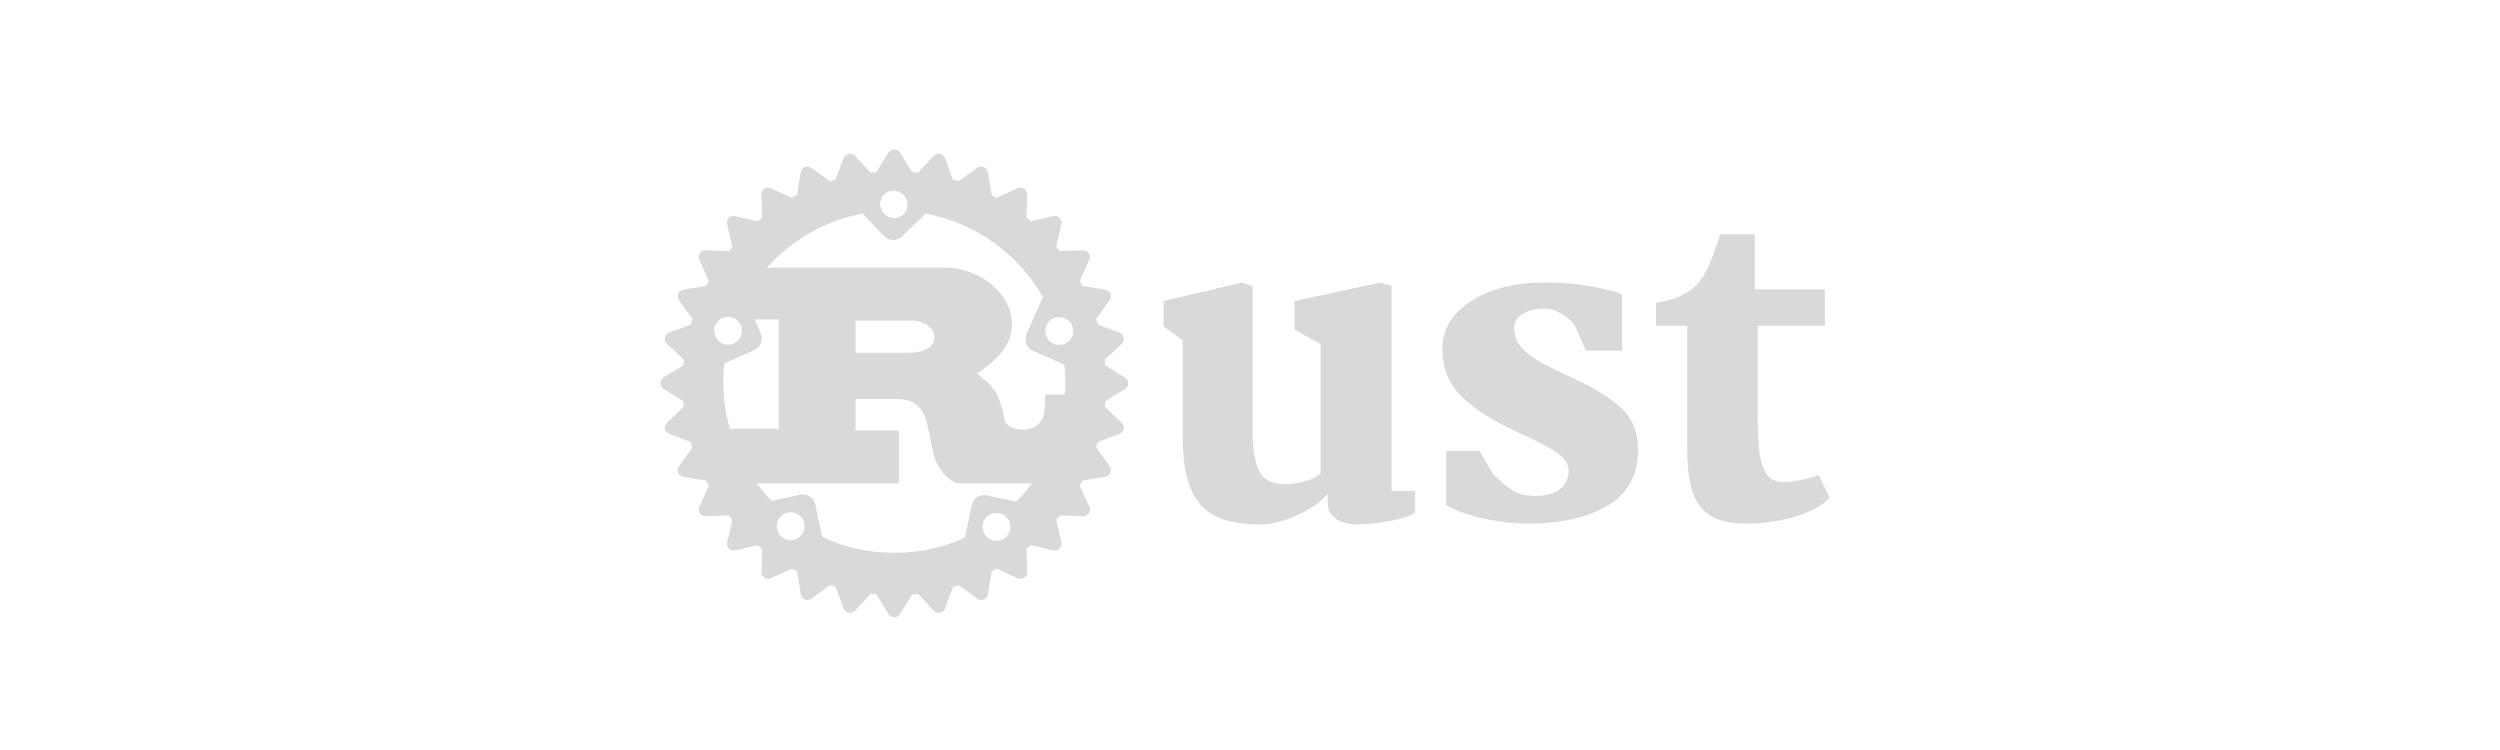 <svg xmlns="http://www.w3.org/2000/svg" xmlns:xlink="http://www.w3.org/1999/xlink" width="500" zoomAndPan="magnify" viewBox="0 0 375 112.5" height="150" preserveAspectRatio="xMidYMid meet" version="1.0"><defs><g/><clipPath id="dd0867f2a5"><path d="M 99.051 22.398 L 169.238 22.398 L 169.238 92.586 L 99.051 92.586 Z M 99.051 22.398 " clip-rule="nonzero"/></clipPath></defs><g clip-path="url(#dd0867f2a5)"><path fill="#d9d9d9" d="M 99.531 58.348 L 102.48 60.176 C 102.504 60.461 102.531 60.75 102.562 61.035 L 100.031 63.398 C 99.832 63.586 99.707 63.848 99.707 64.137 C 99.707 64.57 99.98 64.938 100.363 65.086 L 100.367 65.09 L 103.602 66.301 C 103.684 66.578 103.77 66.859 103.859 67.137 L 101.84 69.941 C 101.719 70.105 101.648 70.312 101.648 70.535 C 101.648 71.039 102.02 71.457 102.5 71.535 L 102.508 71.535 L 105.918 72.086 C 106.047 72.344 106.188 72.598 106.328 72.852 L 104.895 76.004 C 104.836 76.129 104.801 76.27 104.801 76.422 C 104.801 76.98 105.254 77.434 105.812 77.434 C 105.828 77.434 105.84 77.434 105.855 77.434 L 109.312 77.312 C 109.492 77.539 109.672 77.762 109.859 77.98 L 109.07 81.355 C 109.051 81.426 109.043 81.508 109.043 81.59 C 109.043 82.148 109.496 82.602 110.055 82.602 C 110.137 82.602 110.219 82.59 110.293 82.57 L 110.289 82.57 L 113.66 81.777 C 113.879 81.965 114.102 82.145 114.328 82.324 L 114.207 85.789 C 114.207 85.801 114.207 85.816 114.207 85.832 C 114.207 86.387 114.656 86.836 115.215 86.836 C 115.367 86.836 115.516 86.801 115.648 86.738 L 115.641 86.742 L 118.789 85.309 C 119.043 85.453 119.297 85.586 119.555 85.719 L 120.109 89.133 C 120.191 89.617 120.609 89.984 121.113 89.984 C 121.332 89.984 121.535 89.914 121.703 89.793 L 121.699 89.797 L 124.504 87.777 C 124.781 87.863 125.059 87.953 125.34 88.031 L 126.551 91.27 C 126.695 91.66 127.062 91.934 127.496 91.934 C 127.789 91.934 128.051 91.805 128.238 91.605 L 130.602 89.07 C 130.887 89.105 131.172 89.129 131.461 89.156 L 133.289 92.105 C 133.469 92.398 133.785 92.586 134.148 92.586 C 134.508 92.586 134.824 92.398 135.008 92.113 L 135.008 92.109 L 136.836 89.164 C 137.121 89.137 137.406 89.109 137.695 89.078 L 140.055 91.609 C 140.242 91.805 140.5 91.926 140.793 91.926 C 141.227 91.926 141.598 91.656 141.746 91.277 L 141.746 91.27 L 142.957 88.035 C 143.238 87.953 143.516 87.867 143.793 87.781 L 146.598 89.801 C 146.762 89.922 146.969 89.992 147.191 89.992 C 147.691 89.992 148.113 89.621 148.188 89.141 L 148.188 89.133 L 148.742 85.719 C 149 85.59 149.254 85.449 149.508 85.309 L 152.656 86.742 C 152.777 86.797 152.922 86.828 153.074 86.828 C 153.633 86.828 154.09 86.371 154.09 85.812 C 154.09 85.801 154.09 85.793 154.09 85.785 L 153.965 82.32 C 154.191 82.141 154.414 81.961 154.629 81.773 L 158.004 82.57 C 158.07 82.59 158.152 82.598 158.234 82.598 C 158.793 82.598 159.246 82.141 159.246 81.582 C 159.246 81.504 159.238 81.422 159.223 81.348 L 159.223 81.355 L 158.43 77.977 C 158.613 77.758 158.797 77.535 158.973 77.309 L 162.438 77.434 C 162.449 77.434 162.465 77.434 162.484 77.434 C 163.039 77.434 163.488 76.98 163.488 76.426 C 163.488 76.27 163.453 76.125 163.391 75.992 L 163.395 76 L 161.961 72.852 C 162.102 72.594 162.238 72.34 162.375 72.082 L 165.785 71.531 C 166.27 71.445 166.633 71.027 166.633 70.527 C 166.633 70.305 166.562 70.102 166.441 69.934 L 166.445 69.938 L 164.426 67.133 L 164.684 66.297 L 167.918 65.086 C 168.305 64.938 168.578 64.57 168.578 64.137 C 168.578 63.844 168.453 63.578 168.254 63.395 L 165.723 61.031 C 165.754 60.75 165.781 60.457 165.805 60.172 L 168.75 58.348 C 169.043 58.164 169.234 57.852 169.234 57.484 C 169.234 57.117 169.043 56.805 168.754 56.625 L 168.75 56.621 L 168.742 56.629 L 165.801 54.805 C 165.766 54.441 165.742 54.188 165.719 53.941 L 168.25 51.586 C 168.445 51.398 168.566 51.137 168.566 50.848 C 168.566 50.414 168.297 50.043 167.918 49.895 L 167.91 49.891 L 164.676 48.68 C 164.574 48.309 164.496 48.066 164.426 47.836 L 166.438 45.039 C 166.559 44.871 166.633 44.668 166.633 44.445 C 166.633 43.941 166.266 43.523 165.785 43.445 L 165.777 43.445 L 162.367 42.895 C 162.199 42.559 162.074 42.336 161.961 42.121 L 163.391 38.977 C 163.539 38.66 163.508 38.285 163.309 37.996 C 163.113 37.707 162.785 37.535 162.43 37.547 L 158.969 37.664 C 158.762 37.406 158.582 37.188 158.398 36.977 L 158.422 37 L 159.215 33.625 C 159.234 33.559 159.242 33.477 159.242 33.395 C 159.242 32.832 158.785 32.379 158.227 32.379 C 158.145 32.379 158.062 32.391 157.992 32.406 L 157.996 32.406 L 154.625 33.203 C 154.469 33.07 154.254 32.891 154.035 32.715 L 153.961 32.656 L 154.082 29.191 C 154.082 29.176 154.082 29.16 154.082 29.145 C 154.082 28.586 153.633 28.137 153.078 28.137 C 152.922 28.137 152.777 28.172 152.645 28.234 L 152.648 28.23 L 149.504 29.668 C 149.25 29.527 148.996 29.391 148.738 29.254 L 148.184 25.84 C 148.098 25.352 147.68 24.992 147.18 24.992 C 146.957 24.992 146.75 25.059 146.586 25.18 L 146.586 25.176 L 143.781 27.199 C 143.68 27.156 143.398 27.07 143.121 26.992 L 142.945 26.945 L 141.734 23.711 C 141.582 23.324 141.211 23.055 140.781 23.055 C 140.492 23.055 140.23 23.176 140.047 23.371 L 137.688 25.91 C 137.516 25.887 137.223 25.859 136.926 25.832 L 136.828 25.828 L 135.004 22.879 C 134.824 22.59 134.5 22.398 134.141 22.398 C 133.777 22.398 133.461 22.59 133.281 22.875 L 133.277 22.879 L 131.453 25.828 C 131.168 25.852 130.879 25.879 130.598 25.91 L 128.234 23.375 C 128.047 23.176 127.785 23.051 127.492 23.051 C 127.062 23.051 126.691 23.324 126.547 23.707 L 126.543 23.711 L 125.332 26.949 C 125.051 27.027 124.777 27.117 124.5 27.203 L 121.695 25.18 C 121.535 25.059 121.328 24.992 121.105 24.992 C 120.605 24.992 120.184 25.359 120.105 25.836 L 120.105 25.84 L 119.547 29.258 C 119.211 29.426 118.988 29.551 118.777 29.668 L 115.633 28.23 C 115.508 28.172 115.363 28.141 115.211 28.141 C 114.652 28.141 114.199 28.594 114.199 29.152 C 114.199 29.168 114.199 29.18 114.199 29.191 L 114.32 32.656 C 114.098 32.832 113.875 33.02 113.656 33.207 L 110.281 32.406 C 110.211 32.391 110.133 32.379 110.051 32.379 C 109.492 32.379 109.039 32.836 109.039 33.395 C 109.039 33.477 109.047 33.559 109.062 33.633 L 109.062 33.629 L 109.855 37.004 C 109.672 37.219 109.488 37.441 109.312 37.664 L 105.848 37.547 C 105.836 37.547 105.824 37.547 105.809 37.547 C 105.25 37.547 104.797 38 104.797 38.559 C 104.797 38.711 104.828 38.855 104.891 38.984 L 104.887 38.977 L 106.324 42.129 C 106.254 42.246 106.117 42.496 105.984 42.746 L 105.914 42.895 L 102.5 43.445 C 102.016 43.531 101.652 43.949 101.652 44.449 C 101.652 44.672 101.723 44.875 101.844 45.043 L 101.844 45.039 L 103.859 47.844 C 103.773 48.125 103.688 48.398 103.605 48.684 L 100.371 49.891 C 99.984 50.043 99.719 50.414 99.719 50.844 C 99.719 51.133 99.84 51.395 100.031 51.578 L 102.566 53.941 C 102.543 54.109 102.516 54.402 102.488 54.699 L 102.484 54.797 L 99.539 56.621 C 99.242 56.805 99.051 57.121 99.051 57.488 C 99.051 57.852 99.242 58.168 99.531 58.348 Z M 119.055 80.973 L 119.039 80.973 C 118.91 81.004 118.754 81.02 118.602 81.02 C 117.449 81.02 116.512 80.086 116.512 78.934 C 116.512 77.934 117.211 77.098 118.148 76.891 L 118.164 76.887 C 118.293 76.859 118.449 76.84 118.602 76.84 C 119.754 76.84 120.691 77.777 120.691 78.93 C 120.691 79.926 119.992 80.762 119.055 80.973 Z M 149.023 81.07 L 149.031 81.074 C 149.031 81.074 149.027 81.07 149.023 81.07 Z M 149.465 81.117 C 149.312 81.117 149.164 81.102 149.02 81.066 C 148.078 80.855 147.379 80.027 147.379 79.027 C 147.379 77.879 148.316 76.941 149.469 76.941 C 149.617 76.941 149.766 76.957 149.91 76.988 C 150.859 77.203 151.555 78.031 151.555 79.027 C 151.551 80.18 150.613 81.117 149.465 81.117 Z M 154.812 72.461 C 154.051 73.492 153.273 74.398 152.438 75.246 L 148.031 74.301 L 148.031 74.305 C 147.914 74.277 147.773 74.262 147.633 74.262 C 146.723 74.262 145.961 74.902 145.777 75.754 L 145.773 75.766 L 144.73 80.648 C 141.504 82.113 137.922 82.926 134.148 82.926 C 134.137 82.926 134.125 82.926 134.109 82.926 C 130.262 82.926 126.613 82.066 123.34 80.543 L 122.293 75.668 C 122.105 74.801 121.348 74.164 120.441 74.164 C 120.297 74.164 120.16 74.176 120.023 74.207 L 120.035 74.203 L 115.727 75.129 C 114.953 74.328 114.223 73.473 113.551 72.57 L 113.504 72.5 L 134.461 72.5 C 134.699 72.5 134.859 72.461 134.859 72.246 L 134.859 64.824 C 134.859 64.609 134.703 64.566 134.461 64.566 L 128.332 64.566 L 128.332 59.863 L 134.965 59.863 C 135.566 59.863 138.199 60.039 139.039 63.402 C 139.305 64.434 139.879 67.801 140.277 68.883 C 140.672 70.09 142.273 72.504 143.984 72.504 L 154.43 72.504 C 154.566 72.5 154.699 72.488 154.824 72.465 Z M 128.34 52.918 L 128.34 48.086 L 136.996 48.086 C 137.441 48.086 140.152 48.602 140.152 50.629 C 140.152 52.312 138.07 52.918 136.363 52.918 Z M 156.98 48.812 C 157.449 47.758 158.68 47.285 159.73 47.75 C 160.469 48.082 160.973 48.816 160.973 49.66 C 160.973 50.812 160.039 51.75 158.887 51.75 C 157.734 51.75 156.797 50.812 156.797 49.66 C 156.801 49.355 156.867 49.07 156.98 48.812 Z M 132.602 29.172 L 132.602 29.18 C 132.973 28.82 133.48 28.598 134.039 28.598 C 135.191 28.598 136.125 29.531 136.125 30.684 C 136.125 31.277 135.875 31.812 135.477 32.195 C 135.113 32.508 134.637 32.699 134.113 32.699 C 132.961 32.699 132.023 31.762 132.023 30.609 C 132.023 30.055 132.242 29.551 132.602 29.172 Z M 129.227 32.066 L 129.391 32.043 L 132.598 35.41 C 132.941 35.777 133.426 36 133.973 36 C 134.48 36 134.941 35.801 135.285 35.477 L 138.871 32.039 C 146.441 33.492 152.711 38.105 156.367 44.426 L 156.434 44.551 L 153.977 50.105 C 153.871 50.336 153.812 50.598 153.812 50.875 C 153.812 51.645 154.27 52.312 154.93 52.609 L 154.941 52.613 L 159.672 54.719 C 159.754 55.559 159.797 56.406 159.797 57.27 L 159.805 57.27 C 159.805 57.91 159.781 58.543 159.734 59.172 L 157.102 59.172 C 156.84 59.172 156.73 59.344 156.73 59.605 L 156.73 60.812 C 156.73 63.656 155.125 64.277 153.719 64.438 C 152.383 64.59 150.898 63.879 150.715 63.055 C 149.926 58.613 148.609 57.664 146.531 56.023 C 149.113 54.387 151.793 51.969 151.793 48.734 C 151.793 45.242 149.398 43.039 147.766 41.961 C 145.477 40.449 142.945 40.148 142.258 40.148 L 115.039 40.148 C 118.711 36.047 123.641 33.152 129.227 32.066 Z M 114.098 49.984 L 114.102 49.996 L 113.18 47.91 L 116.812 47.91 L 116.812 64.301 L 109.48 64.301 C 108.855 62.199 108.5 59.777 108.5 57.277 C 108.5 56.34 108.555 55.418 108.652 54.504 L 113.133 52.512 C 113.809 52.211 114.266 51.543 114.266 50.773 C 114.262 50.492 114.203 50.23 114.098 49.984 Z M 109.207 47.527 C 110.027 47.527 110.738 48.004 111.082 48.695 L 111.086 48.707 L 111.086 48.711 C 111.219 48.977 111.297 49.285 111.297 49.617 C 111.297 50.77 110.359 51.707 109.207 51.707 C 108.336 51.707 107.594 51.176 107.281 50.414 L 107.273 50.402 C 107.176 50.168 107.121 49.898 107.121 49.613 C 107.121 48.461 108.055 47.527 109.207 47.527 Z M 109.207 47.527 " fill-opacity="1" fill-rule="nonzero"/></g><g fill="#d9d9d9" fill-opacity="1"><g transform="translate(172.883, 77.793)"><g><path d="M 1.641 -28.859 L 1.641 -32.641 L 13.359 -35.406 L 15 -34.906 L 15 -13.484 C 15 -10.629 15.32 -8.531 15.969 -7.188 C 16.625 -5.844 17.875 -5.172 19.719 -5.172 C 20.727 -5.172 21.754 -5.305 22.797 -5.578 C 23.848 -5.848 24.648 -6.234 25.203 -6.734 L 25.203 -26.203 L 21.297 -28.344 L 21.297 -32.641 L 34.141 -35.406 L 35.844 -34.906 L 35.844 -4.156 L 39.375 -4.156 L 39.375 -0.875 C 38.656 -0.375 37.352 0.039 35.469 0.375 C 33.582 0.707 31.988 0.875 30.688 0.875 C 29.383 0.875 28.32 0.594 27.5 0.031 C 26.676 -0.531 26.266 -1.379 26.266 -2.516 L 26.266 -3.719 C 25.266 -2.5 23.734 -1.426 21.672 -0.5 C 19.609 0.414 17.758 0.875 16.125 0.875 C 11.801 0.875 8.785 -0.148 7.078 -2.203 C 5.379 -4.266 4.531 -7.539 4.531 -12.031 L 4.531 -26.719 Z M 1.641 -28.859 "/></g></g></g><g fill="#d9d9d9" fill-opacity="1"><g transform="translate(213.828, 77.793)"><g><path d="M 8.125 -10.141 L 10.078 -6.734 C 11.297 -5.516 12.32 -4.656 13.156 -4.156 C 14 -3.656 15.094 -3.406 16.438 -3.406 C 18.082 -3.406 19.332 -3.75 20.188 -4.438 C 21.051 -5.133 21.484 -6.07 21.484 -7.25 C 21.441 -8.289 20.758 -9.234 19.438 -10.078 C 18.113 -10.922 16.129 -11.93 13.484 -13.109 C 9.867 -14.785 7.133 -16.566 5.281 -18.453 C 3.438 -20.348 2.516 -22.703 2.516 -25.516 C 2.555 -27.66 3.312 -29.477 4.781 -30.969 C 6.258 -32.457 8.109 -33.566 10.328 -34.297 C 12.555 -35.035 14.867 -35.406 17.266 -35.406 C 19.148 -35.488 21.332 -35.352 23.812 -35 C 26.289 -34.645 28.18 -34.191 29.484 -33.641 L 29.484 -25.203 L 24.062 -25.203 L 22.359 -29.047 C 21.773 -29.754 21.082 -30.336 20.281 -30.797 C 19.488 -31.266 18.672 -31.5 17.828 -31.5 C 16.523 -31.5 15.441 -31.234 14.578 -30.703 C 13.723 -30.18 13.297 -29.504 13.297 -28.672 C 13.297 -27.578 13.617 -26.629 14.266 -25.828 C 14.922 -25.035 15.812 -24.312 16.938 -23.656 C 18.07 -23.008 19.734 -22.18 21.922 -21.172 C 25.242 -19.66 27.734 -18.125 29.391 -16.562 C 31.047 -15.008 31.875 -12.93 31.875 -10.328 C 31.875 -6.504 30.344 -3.703 27.281 -1.922 C 24.219 -0.141 20.27 0.75 15.438 0.75 C 13.332 0.75 11.113 0.5 8.781 0 C 6.457 -0.5 4.562 -1.172 3.094 -2.016 L 3.094 -10.141 Z M 8.125 -10.141 "/></g></g></g><g fill="#d9d9d9" fill-opacity="1"><g transform="translate(247.528, 77.793)"><g><path d="M 15.688 -34.391 L 26.203 -34.391 L 26.203 -28.922 L 16.125 -28.922 L 16.125 -17.078 C 16.125 -14.305 16.188 -12.16 16.312 -10.641 C 16.438 -9.129 16.77 -7.891 17.312 -6.922 C 17.863 -5.961 18.727 -5.484 19.906 -5.484 C 20.664 -5.484 21.617 -5.598 22.766 -5.828 C 23.922 -6.055 24.754 -6.297 25.266 -6.547 L 26.906 -3.094 C 25.645 -1.832 23.848 -0.875 21.516 -0.219 C 19.18 0.426 16.816 0.75 14.422 0.75 C 12.117 0.75 10.328 0.352 9.047 -0.438 C 7.766 -1.238 6.859 -2.457 6.328 -4.094 C 5.805 -5.727 5.547 -7.891 5.547 -10.578 L 5.547 -28.922 L 0.875 -28.922 L 0.875 -32.375 C 3.562 -32.801 5.535 -33.645 6.797 -34.906 C 7.555 -35.656 8.195 -36.617 8.719 -37.797 C 9.25 -38.973 9.848 -40.594 10.516 -42.656 L 15.688 -42.656 Z M 15.688 -34.391 "/></g></g></g></svg>
